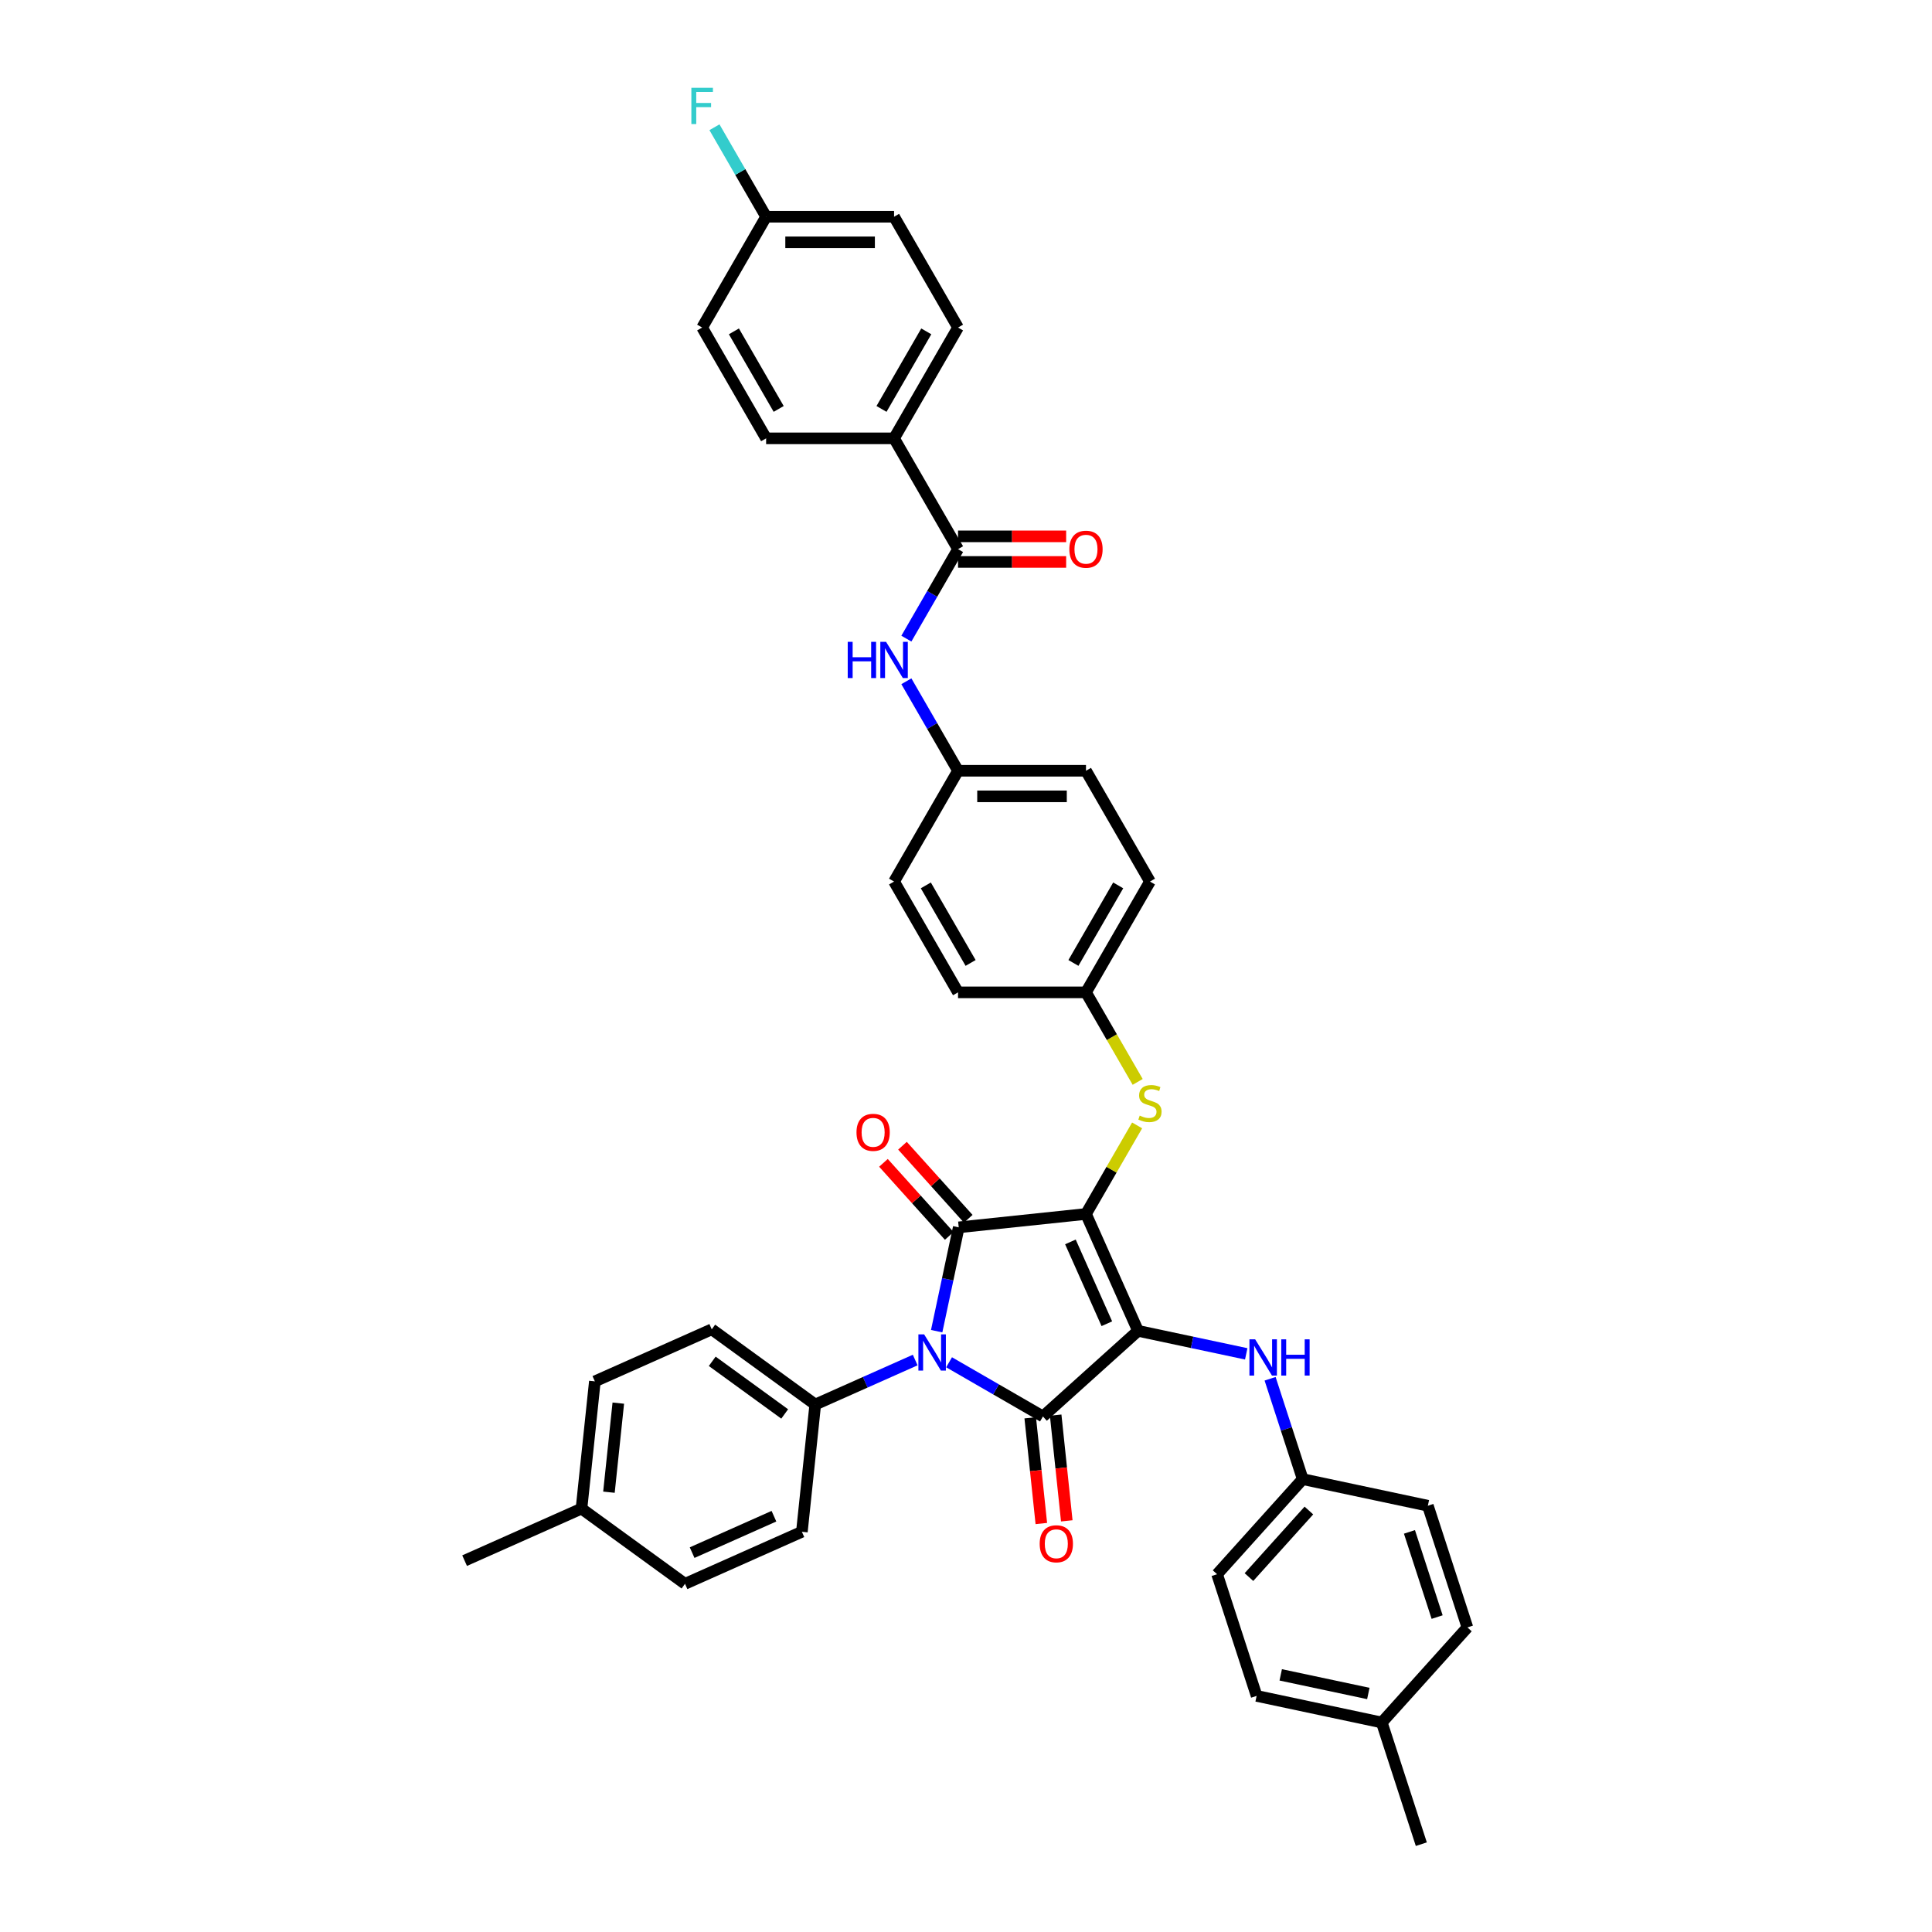 <?xml version='1.0' encoding='iso-8859-1'?>
<svg version='1.1' baseProfile='full'
              xmlns='http://www.w3.org/2000/svg'
                      xmlns:rdkit='http://www.rdkit.org/xml'
                      xmlns:xlink='http://www.w3.org/1999/xlink'
                  xml:space='preserve'
width='1000px' height='1000px' viewBox='0 0 1000 1000'>
<!-- END OF HEADER -->
<rect style='opacity:1.0;fill:#FFFFFF;stroke:none' width='1000' height='1000' x='0' y='0'> </rect>
<path class='bond-0' d='M 469.137,352.623 L 482.508,375.782' style='fill:none;fill-rule:evenodd;stroke:#0000FF;stroke-width:6px;stroke-linecap:butt;stroke-linejoin:miter;stroke-opacity:1' />
<path class='bond-0' d='M 482.508,375.782 L 495.879,398.941' style='fill:none;fill-rule:evenodd;stroke:#000000;stroke-width:6px;stroke-linecap:butt;stroke-linejoin:miter;stroke-opacity:1' />
<path class='bond-1' d='M 469.137,330.557 L 482.508,307.397' style='fill:none;fill-rule:evenodd;stroke:#0000FF;stroke-width:6px;stroke-linecap:butt;stroke-linejoin:miter;stroke-opacity:1' />
<path class='bond-1' d='M 482.508,307.397 L 495.879,284.238' style='fill:none;fill-rule:evenodd;stroke:#000000;stroke-width:6px;stroke-linecap:butt;stroke-linejoin:miter;stroke-opacity:1' />
<path class='bond-2' d='M 562.103,628.348 L 589.039,688.846' style='fill:none;fill-rule:evenodd;stroke:#000000;stroke-width:6px;stroke-linecap:butt;stroke-linejoin:miter;stroke-opacity:1' />
<path class='bond-2' d='M 554.044,642.809 L 572.899,685.158' style='fill:none;fill-rule:evenodd;stroke:#000000;stroke-width:6px;stroke-linecap:butt;stroke-linejoin:miter;stroke-opacity:1' />
<path class='bond-3' d='M 562.103,628.348 L 496.242,635.27' style='fill:none;fill-rule:evenodd;stroke:#000000;stroke-width:6px;stroke-linecap:butt;stroke-linejoin:miter;stroke-opacity:1' />
<path class='bond-4' d='M 562.103,628.348 L 575.336,605.427' style='fill:none;fill-rule:evenodd;stroke:#000000;stroke-width:6px;stroke-linecap:butt;stroke-linejoin:miter;stroke-opacity:1' />
<path class='bond-4' d='M 575.336,605.427 L 588.57,582.506' style='fill:none;fill-rule:evenodd;stroke:#CCCC00;stroke-width:6px;stroke-linecap:butt;stroke-linejoin:miter;stroke-opacity:1' />
<path class='bond-5' d='M 589.039,688.846 L 539.825,733.159' style='fill:none;fill-rule:evenodd;stroke:#000000;stroke-width:6px;stroke-linecap:butt;stroke-linejoin:miter;stroke-opacity:1' />
<path class='bond-6' d='M 589.039,688.846 L 617.043,694.799' style='fill:none;fill-rule:evenodd;stroke:#000000;stroke-width:6px;stroke-linecap:butt;stroke-linejoin:miter;stroke-opacity:1' />
<path class='bond-6' d='M 617.043,694.799 L 645.047,700.751' style='fill:none;fill-rule:evenodd;stroke:#0000FF;stroke-width:6px;stroke-linecap:butt;stroke-linejoin:miter;stroke-opacity:1' />
<path class='bond-7' d='M 539.825,733.159 L 515.533,719.134' style='fill:none;fill-rule:evenodd;stroke:#000000;stroke-width:6px;stroke-linecap:butt;stroke-linejoin:miter;stroke-opacity:1' />
<path class='bond-7' d='M 515.533,719.134 L 491.241,705.109' style='fill:none;fill-rule:evenodd;stroke:#0000FF;stroke-width:6px;stroke-linecap:butt;stroke-linejoin:miter;stroke-opacity:1' />
<path class='bond-8' d='M 533.239,733.851 L 536.114,761.212' style='fill:none;fill-rule:evenodd;stroke:#000000;stroke-width:6px;stroke-linecap:butt;stroke-linejoin:miter;stroke-opacity:1' />
<path class='bond-8' d='M 536.114,761.212 L 538.99,788.573' style='fill:none;fill-rule:evenodd;stroke:#FF0000;stroke-width:6px;stroke-linecap:butt;stroke-linejoin:miter;stroke-opacity:1' />
<path class='bond-8' d='M 546.411,732.466 L 549.287,759.827' style='fill:none;fill-rule:evenodd;stroke:#000000;stroke-width:6px;stroke-linecap:butt;stroke-linejoin:miter;stroke-opacity:1' />
<path class='bond-8' d='M 549.287,759.827 L 552.162,787.189' style='fill:none;fill-rule:evenodd;stroke:#FF0000;stroke-width:6px;stroke-linecap:butt;stroke-linejoin:miter;stroke-opacity:1' />
<path class='bond-9' d='M 473.705,703.95 L 447.84,715.466' style='fill:none;fill-rule:evenodd;stroke:#0000FF;stroke-width:6px;stroke-linecap:butt;stroke-linejoin:miter;stroke-opacity:1' />
<path class='bond-9' d='M 447.84,715.466 L 421.975,726.982' style='fill:none;fill-rule:evenodd;stroke:#000000;stroke-width:6px;stroke-linecap:butt;stroke-linejoin:miter;stroke-opacity:1' />
<path class='bond-10' d='M 484.818,689.014 L 490.53,662.142' style='fill:none;fill-rule:evenodd;stroke:#0000FF;stroke-width:6px;stroke-linecap:butt;stroke-linejoin:miter;stroke-opacity:1' />
<path class='bond-10' d='M 490.53,662.142 L 496.242,635.27' style='fill:none;fill-rule:evenodd;stroke:#000000;stroke-width:6px;stroke-linecap:butt;stroke-linejoin:miter;stroke-opacity:1' />
<path class='bond-11' d='M 501.163,630.839 L 484.14,611.932' style='fill:none;fill-rule:evenodd;stroke:#000000;stroke-width:6px;stroke-linecap:butt;stroke-linejoin:miter;stroke-opacity:1' />
<path class='bond-11' d='M 484.14,611.932 L 467.116,593.025' style='fill:none;fill-rule:evenodd;stroke:#FF0000;stroke-width:6px;stroke-linecap:butt;stroke-linejoin:miter;stroke-opacity:1' />
<path class='bond-11' d='M 491.321,639.701 L 474.297,620.794' style='fill:none;fill-rule:evenodd;stroke:#000000;stroke-width:6px;stroke-linecap:butt;stroke-linejoin:miter;stroke-opacity:1' />
<path class='bond-11' d='M 474.297,620.794 L 457.273,601.887' style='fill:none;fill-rule:evenodd;stroke:#FF0000;stroke-width:6px;stroke-linecap:butt;stroke-linejoin:miter;stroke-opacity:1' />
<path class='bond-12' d='M 657.4,713.648 L 665.84,739.623' style='fill:none;fill-rule:evenodd;stroke:#0000FF;stroke-width:6px;stroke-linecap:butt;stroke-linejoin:miter;stroke-opacity:1' />
<path class='bond-12' d='M 665.84,739.623 L 674.28,765.597' style='fill:none;fill-rule:evenodd;stroke:#000000;stroke-width:6px;stroke-linecap:butt;stroke-linejoin:miter;stroke-opacity:1' />
<path class='bond-13' d='M 588.86,559.99 L 575.482,536.817' style='fill:none;fill-rule:evenodd;stroke:#CCCC00;stroke-width:6px;stroke-linecap:butt;stroke-linejoin:miter;stroke-opacity:1' />
<path class='bond-13' d='M 575.482,536.817 L 562.103,513.644' style='fill:none;fill-rule:evenodd;stroke:#000000;stroke-width:6px;stroke-linecap:butt;stroke-linejoin:miter;stroke-opacity:1' />
<path class='bond-14' d='M 562.103,513.644 L 595.215,456.293' style='fill:none;fill-rule:evenodd;stroke:#000000;stroke-width:6px;stroke-linecap:butt;stroke-linejoin:miter;stroke-opacity:1' />
<path class='bond-14' d='M 555.6,498.419 L 578.778,458.273' style='fill:none;fill-rule:evenodd;stroke:#000000;stroke-width:6px;stroke-linecap:butt;stroke-linejoin:miter;stroke-opacity:1' />
<path class='bond-15' d='M 562.103,513.644 L 495.879,513.644' style='fill:none;fill-rule:evenodd;stroke:#000000;stroke-width:6px;stroke-linecap:butt;stroke-linejoin:miter;stroke-opacity:1' />
<path class='bond-16' d='M 495.879,398.941 L 462.767,456.293' style='fill:none;fill-rule:evenodd;stroke:#000000;stroke-width:6px;stroke-linecap:butt;stroke-linejoin:miter;stroke-opacity:1' />
<path class='bond-17' d='M 495.879,398.941 L 562.103,398.941' style='fill:none;fill-rule:evenodd;stroke:#000000;stroke-width:6px;stroke-linecap:butt;stroke-linejoin:miter;stroke-opacity:1' />
<path class='bond-17' d='M 505.813,412.186 L 552.17,412.186' style='fill:none;fill-rule:evenodd;stroke:#000000;stroke-width:6px;stroke-linecap:butt;stroke-linejoin:miter;stroke-opacity:1' />
<path class='bond-18' d='M 595.215,456.293 L 562.103,398.941' style='fill:none;fill-rule:evenodd;stroke:#000000;stroke-width:6px;stroke-linecap:butt;stroke-linejoin:miter;stroke-opacity:1' />
<path class='bond-19' d='M 674.28,765.597 L 739.057,779.366' style='fill:none;fill-rule:evenodd;stroke:#000000;stroke-width:6px;stroke-linecap:butt;stroke-linejoin:miter;stroke-opacity:1' />
<path class='bond-20' d='M 674.28,765.597 L 629.967,814.811' style='fill:none;fill-rule:evenodd;stroke:#000000;stroke-width:6px;stroke-linecap:butt;stroke-linejoin:miter;stroke-opacity:1' />
<path class='bond-20' d='M 677.476,781.842 L 646.457,816.292' style='fill:none;fill-rule:evenodd;stroke:#000000;stroke-width:6px;stroke-linecap:butt;stroke-linejoin:miter;stroke-opacity:1' />
<path class='bond-21' d='M 715.208,891.563 L 650.432,877.794' style='fill:none;fill-rule:evenodd;stroke:#000000;stroke-width:6px;stroke-linecap:butt;stroke-linejoin:miter;stroke-opacity:1' />
<path class='bond-21' d='M 708.246,876.542 L 662.902,866.904' style='fill:none;fill-rule:evenodd;stroke:#000000;stroke-width:6px;stroke-linecap:butt;stroke-linejoin:miter;stroke-opacity:1' />
<path class='bond-22' d='M 715.208,891.563 L 735.673,954.545' style='fill:none;fill-rule:evenodd;stroke:#000000;stroke-width:6px;stroke-linecap:butt;stroke-linejoin:miter;stroke-opacity:1' />
<path class='bond-23' d='M 715.208,891.563 L 759.521,842.349' style='fill:none;fill-rule:evenodd;stroke:#000000;stroke-width:6px;stroke-linecap:butt;stroke-linejoin:miter;stroke-opacity:1' />
<path class='bond-24' d='M 739.057,779.366 L 759.521,842.349' style='fill:none;fill-rule:evenodd;stroke:#000000;stroke-width:6px;stroke-linecap:butt;stroke-linejoin:miter;stroke-opacity:1' />
<path class='bond-24' d='M 729.53,792.906 L 743.855,836.994' style='fill:none;fill-rule:evenodd;stroke:#000000;stroke-width:6px;stroke-linecap:butt;stroke-linejoin:miter;stroke-opacity:1' />
<path class='bond-25' d='M 421.975,726.982 L 415.052,792.843' style='fill:none;fill-rule:evenodd;stroke:#000000;stroke-width:6px;stroke-linecap:butt;stroke-linejoin:miter;stroke-opacity:1' />
<path class='bond-26' d='M 421.975,726.982 L 368.398,688.057' style='fill:none;fill-rule:evenodd;stroke:#000000;stroke-width:6px;stroke-linecap:butt;stroke-linejoin:miter;stroke-opacity:1' />
<path class='bond-26' d='M 406.153,731.859 L 368.65,704.611' style='fill:none;fill-rule:evenodd;stroke:#000000;stroke-width:6px;stroke-linecap:butt;stroke-linejoin:miter;stroke-opacity:1' />
<path class='bond-27' d='M 300.978,780.854 L 307.9,714.993' style='fill:none;fill-rule:evenodd;stroke:#000000;stroke-width:6px;stroke-linecap:butt;stroke-linejoin:miter;stroke-opacity:1' />
<path class='bond-27' d='M 315.188,772.359 L 320.034,726.256' style='fill:none;fill-rule:evenodd;stroke:#000000;stroke-width:6px;stroke-linecap:butt;stroke-linejoin:miter;stroke-opacity:1' />
<path class='bond-28' d='M 300.978,780.854 L 240.479,807.789' style='fill:none;fill-rule:evenodd;stroke:#000000;stroke-width:6px;stroke-linecap:butt;stroke-linejoin:miter;stroke-opacity:1' />
<path class='bond-29' d='M 300.978,780.854 L 354.554,819.779' style='fill:none;fill-rule:evenodd;stroke:#000000;stroke-width:6px;stroke-linecap:butt;stroke-linejoin:miter;stroke-opacity:1' />
<path class='bond-30' d='M 415.052,792.843 L 354.554,819.779' style='fill:none;fill-rule:evenodd;stroke:#000000;stroke-width:6px;stroke-linecap:butt;stroke-linejoin:miter;stroke-opacity:1' />
<path class='bond-30' d='M 400.591,784.784 L 358.242,803.639' style='fill:none;fill-rule:evenodd;stroke:#000000;stroke-width:6px;stroke-linecap:butt;stroke-linejoin:miter;stroke-opacity:1' />
<path class='bond-31' d='M 368.398,688.057 L 307.9,714.993' style='fill:none;fill-rule:evenodd;stroke:#000000;stroke-width:6px;stroke-linecap:butt;stroke-linejoin:miter;stroke-opacity:1' />
<path class='bond-32' d='M 629.967,814.811 L 650.432,877.794' style='fill:none;fill-rule:evenodd;stroke:#000000;stroke-width:6px;stroke-linecap:butt;stroke-linejoin:miter;stroke-opacity:1' />
<path class='bond-33' d='M 495.879,513.644 L 462.767,456.293' style='fill:none;fill-rule:evenodd;stroke:#000000;stroke-width:6px;stroke-linecap:butt;stroke-linejoin:miter;stroke-opacity:1' />
<path class='bond-33' d='M 502.383,498.419 L 479.204,458.273' style='fill:none;fill-rule:evenodd;stroke:#000000;stroke-width:6px;stroke-linecap:butt;stroke-linejoin:miter;stroke-opacity:1' />
<path class='bond-34' d='M 495.879,284.238 L 462.767,226.887' style='fill:none;fill-rule:evenodd;stroke:#000000;stroke-width:6px;stroke-linecap:butt;stroke-linejoin:miter;stroke-opacity:1' />
<path class='bond-35' d='M 495.879,290.861 L 523.859,290.861' style='fill:none;fill-rule:evenodd;stroke:#000000;stroke-width:6px;stroke-linecap:butt;stroke-linejoin:miter;stroke-opacity:1' />
<path class='bond-35' d='M 523.859,290.861 L 551.838,290.861' style='fill:none;fill-rule:evenodd;stroke:#FF0000;stroke-width:6px;stroke-linecap:butt;stroke-linejoin:miter;stroke-opacity:1' />
<path class='bond-35' d='M 495.879,277.616 L 523.859,277.616' style='fill:none;fill-rule:evenodd;stroke:#000000;stroke-width:6px;stroke-linecap:butt;stroke-linejoin:miter;stroke-opacity:1' />
<path class='bond-35' d='M 523.859,277.616 L 551.838,277.616' style='fill:none;fill-rule:evenodd;stroke:#FF0000;stroke-width:6px;stroke-linecap:butt;stroke-linejoin:miter;stroke-opacity:1' />
<path class='bond-36' d='M 462.767,226.887 L 495.879,169.535' style='fill:none;fill-rule:evenodd;stroke:#000000;stroke-width:6px;stroke-linecap:butt;stroke-linejoin:miter;stroke-opacity:1' />
<path class='bond-36' d='M 456.264,211.661 L 479.442,171.515' style='fill:none;fill-rule:evenodd;stroke:#000000;stroke-width:6px;stroke-linecap:butt;stroke-linejoin:miter;stroke-opacity:1' />
<path class='bond-37' d='M 462.767,226.887 L 396.543,226.887' style='fill:none;fill-rule:evenodd;stroke:#000000;stroke-width:6px;stroke-linecap:butt;stroke-linejoin:miter;stroke-opacity:1' />
<path class='bond-38' d='M 495.879,169.535 L 462.767,112.183' style='fill:none;fill-rule:evenodd;stroke:#000000;stroke-width:6px;stroke-linecap:butt;stroke-linejoin:miter;stroke-opacity:1' />
<path class='bond-39' d='M 396.543,226.887 L 363.431,169.535' style='fill:none;fill-rule:evenodd;stroke:#000000;stroke-width:6px;stroke-linecap:butt;stroke-linejoin:miter;stroke-opacity:1' />
<path class='bond-39' d='M 403.047,211.661 L 379.869,171.515' style='fill:none;fill-rule:evenodd;stroke:#000000;stroke-width:6px;stroke-linecap:butt;stroke-linejoin:miter;stroke-opacity:1' />
<path class='bond-40' d='M 396.543,112.183 L 363.431,169.535' style='fill:none;fill-rule:evenodd;stroke:#000000;stroke-width:6px;stroke-linecap:butt;stroke-linejoin:miter;stroke-opacity:1' />
<path class='bond-41' d='M 396.543,112.183 L 383.172,89.024' style='fill:none;fill-rule:evenodd;stroke:#000000;stroke-width:6px;stroke-linecap:butt;stroke-linejoin:miter;stroke-opacity:1' />
<path class='bond-41' d='M 383.172,89.024 L 369.801,65.865' style='fill:none;fill-rule:evenodd;stroke:#33CCCC;stroke-width:6px;stroke-linecap:butt;stroke-linejoin:miter;stroke-opacity:1' />
<path class='bond-42' d='M 396.543,112.183 L 462.767,112.183' style='fill:none;fill-rule:evenodd;stroke:#000000;stroke-width:6px;stroke-linecap:butt;stroke-linejoin:miter;stroke-opacity:1' />
<path class='bond-42' d='M 406.477,125.428 L 452.834,125.428' style='fill:none;fill-rule:evenodd;stroke:#000000;stroke-width:6px;stroke-linecap:butt;stroke-linejoin:miter;stroke-opacity:1' />
<path  class='atom-0' d='M 438.781 332.212
L 441.324 332.212
L 441.324 340.186
L 450.913 340.186
L 450.913 332.212
L 453.456 332.212
L 453.456 350.967
L 450.913 350.967
L 450.913 342.305
L 441.324 342.305
L 441.324 350.967
L 438.781 350.967
L 438.781 332.212
' fill='#0000FF'/>
<path  class='atom-0' d='M 458.622 332.212
L 464.767 342.146
Q 465.376 343.126, 466.357 344.901
Q 467.337 346.676, 467.39 346.782
L 467.39 332.212
L 469.88 332.212
L 469.88 350.967
L 467.31 350.967
L 460.714 340.106
Q 459.946 338.835, 459.125 337.378
Q 458.33 335.921, 458.092 335.471
L 458.092 350.967
L 455.655 350.967
L 455.655 332.212
L 458.622 332.212
' fill='#0000FF'/>
<path  class='atom-4' d='M 478.328 690.669
L 484.473 700.603
Q 485.082 701.583, 486.063 703.358
Q 487.043 705.133, 487.096 705.239
L 487.096 690.669
L 489.586 690.669
L 489.586 709.424
L 487.016 709.424
L 480.42 698.563
Q 479.652 697.292, 478.831 695.835
Q 478.036 694.378, 477.798 693.927
L 477.798 709.424
L 475.361 709.424
L 475.361 690.669
L 478.328 690.669
' fill='#0000FF'/>
<path  class='atom-6' d='M 649.67 693.238
L 655.815 703.171
Q 656.425 704.151, 657.405 705.926
Q 658.385 707.701, 658.438 707.807
L 658.438 693.238
L 660.928 693.238
L 660.928 711.992
L 658.358 711.992
L 651.763 701.131
Q 650.994 699.86, 650.173 698.403
Q 649.379 696.946, 649.14 696.496
L 649.14 711.992
L 646.703 711.992
L 646.703 693.238
L 649.67 693.238
' fill='#0000FF'/>
<path  class='atom-6' d='M 663.18 693.238
L 665.723 693.238
L 665.723 701.211
L 675.312 701.211
L 675.312 693.238
L 677.855 693.238
L 677.855 711.992
L 675.312 711.992
L 675.312 703.33
L 665.723 703.33
L 665.723 711.992
L 663.18 711.992
L 663.18 693.238
' fill='#0000FF'/>
<path  class='atom-7' d='M 589.917 577.433
Q 590.129 577.512, 591.003 577.883
Q 591.877 578.254, 592.831 578.493
Q 593.811 578.704, 594.765 578.704
Q 596.54 578.704, 597.573 577.857
Q 598.606 576.983, 598.606 575.473
Q 598.606 574.44, 598.076 573.804
Q 597.573 573.168, 596.778 572.824
Q 595.983 572.479, 594.659 572.082
Q 592.99 571.579, 591.983 571.102
Q 591.003 570.625, 590.288 569.619
Q 589.599 568.612, 589.599 566.917
Q 589.599 564.559, 591.189 563.102
Q 592.804 561.645, 595.983 561.645
Q 598.155 561.645, 600.619 562.678
L 600.01 564.718
Q 597.758 563.791, 596.063 563.791
Q 594.235 563.791, 593.228 564.559
Q 592.222 565.301, 592.248 566.599
Q 592.248 567.605, 592.752 568.215
Q 593.281 568.824, 594.023 569.168
Q 594.791 569.513, 596.063 569.91
Q 597.758 570.44, 598.765 570.969
Q 599.771 571.499, 600.486 572.585
Q 601.228 573.645, 601.228 575.473
Q 601.228 578.069, 599.48 579.473
Q 597.758 580.85, 594.871 580.85
Q 593.202 580.85, 591.93 580.479
Q 590.685 580.135, 589.202 579.526
L 589.917 577.433
' fill='#CCCC00'/>
<path  class='atom-8' d='M 443.32 586.109
Q 443.32 581.606, 445.546 579.089
Q 447.771 576.573, 451.93 576.573
Q 456.088 576.573, 458.314 579.089
Q 460.539 581.606, 460.539 586.109
Q 460.539 590.665, 458.287 593.261
Q 456.035 595.831, 451.93 595.831
Q 447.797 595.831, 445.546 593.261
Q 443.32 590.692, 443.32 586.109
M 451.93 593.711
Q 454.79 593.711, 456.327 591.804
Q 457.89 589.87, 457.89 586.109
Q 457.89 582.427, 456.327 580.573
Q 454.79 578.692, 451.93 578.692
Q 449.069 578.692, 447.506 580.546
Q 445.969 582.4, 445.969 586.109
Q 445.969 589.897, 447.506 591.804
Q 449.069 593.711, 451.93 593.711
' fill='#FF0000'/>
<path  class='atom-9' d='M 538.138 799.073
Q 538.138 794.569, 540.363 792.053
Q 542.588 789.536, 546.747 789.536
Q 550.906 789.536, 553.131 792.053
Q 555.356 794.569, 555.356 799.073
Q 555.356 803.629, 553.105 806.225
Q 550.853 808.794, 546.747 808.794
Q 542.615 808.794, 540.363 806.225
Q 538.138 803.655, 538.138 799.073
M 546.747 806.675
Q 549.608 806.675, 551.144 804.768
Q 552.707 802.834, 552.707 799.073
Q 552.707 795.391, 551.144 793.536
Q 549.608 791.656, 546.747 791.656
Q 543.886 791.656, 542.323 793.51
Q 540.787 795.364, 540.787 799.073
Q 540.787 802.861, 542.323 804.768
Q 543.886 806.675, 546.747 806.675
' fill='#FF0000'/>
<path  class='atom-32' d='M 553.494 284.291
Q 553.494 279.788, 555.719 277.271
Q 557.944 274.755, 562.103 274.755
Q 566.262 274.755, 568.487 277.271
Q 570.712 279.788, 570.712 284.291
Q 570.712 288.847, 568.461 291.443
Q 566.209 294.013, 562.103 294.013
Q 557.971 294.013, 555.719 291.443
Q 553.494 288.874, 553.494 284.291
M 562.103 291.894
Q 564.964 291.894, 566.5 289.986
Q 568.063 288.053, 568.063 284.291
Q 568.063 280.609, 566.5 278.755
Q 564.964 276.874, 562.103 276.874
Q 559.242 276.874, 557.679 278.728
Q 556.143 280.583, 556.143 284.291
Q 556.143 288.079, 557.679 289.986
Q 559.242 291.894, 562.103 291.894
' fill='#FF0000'/>
<path  class='atom-38' d='M 357.855 45.455
L 369.007 45.455
L 369.007 47.6
L 360.372 47.6
L 360.372 53.295
L 368.054 53.295
L 368.054 55.468
L 360.372 55.468
L 360.372 64.209
L 357.855 64.209
L 357.855 45.455
' fill='#33CCCC'/>
</svg>
